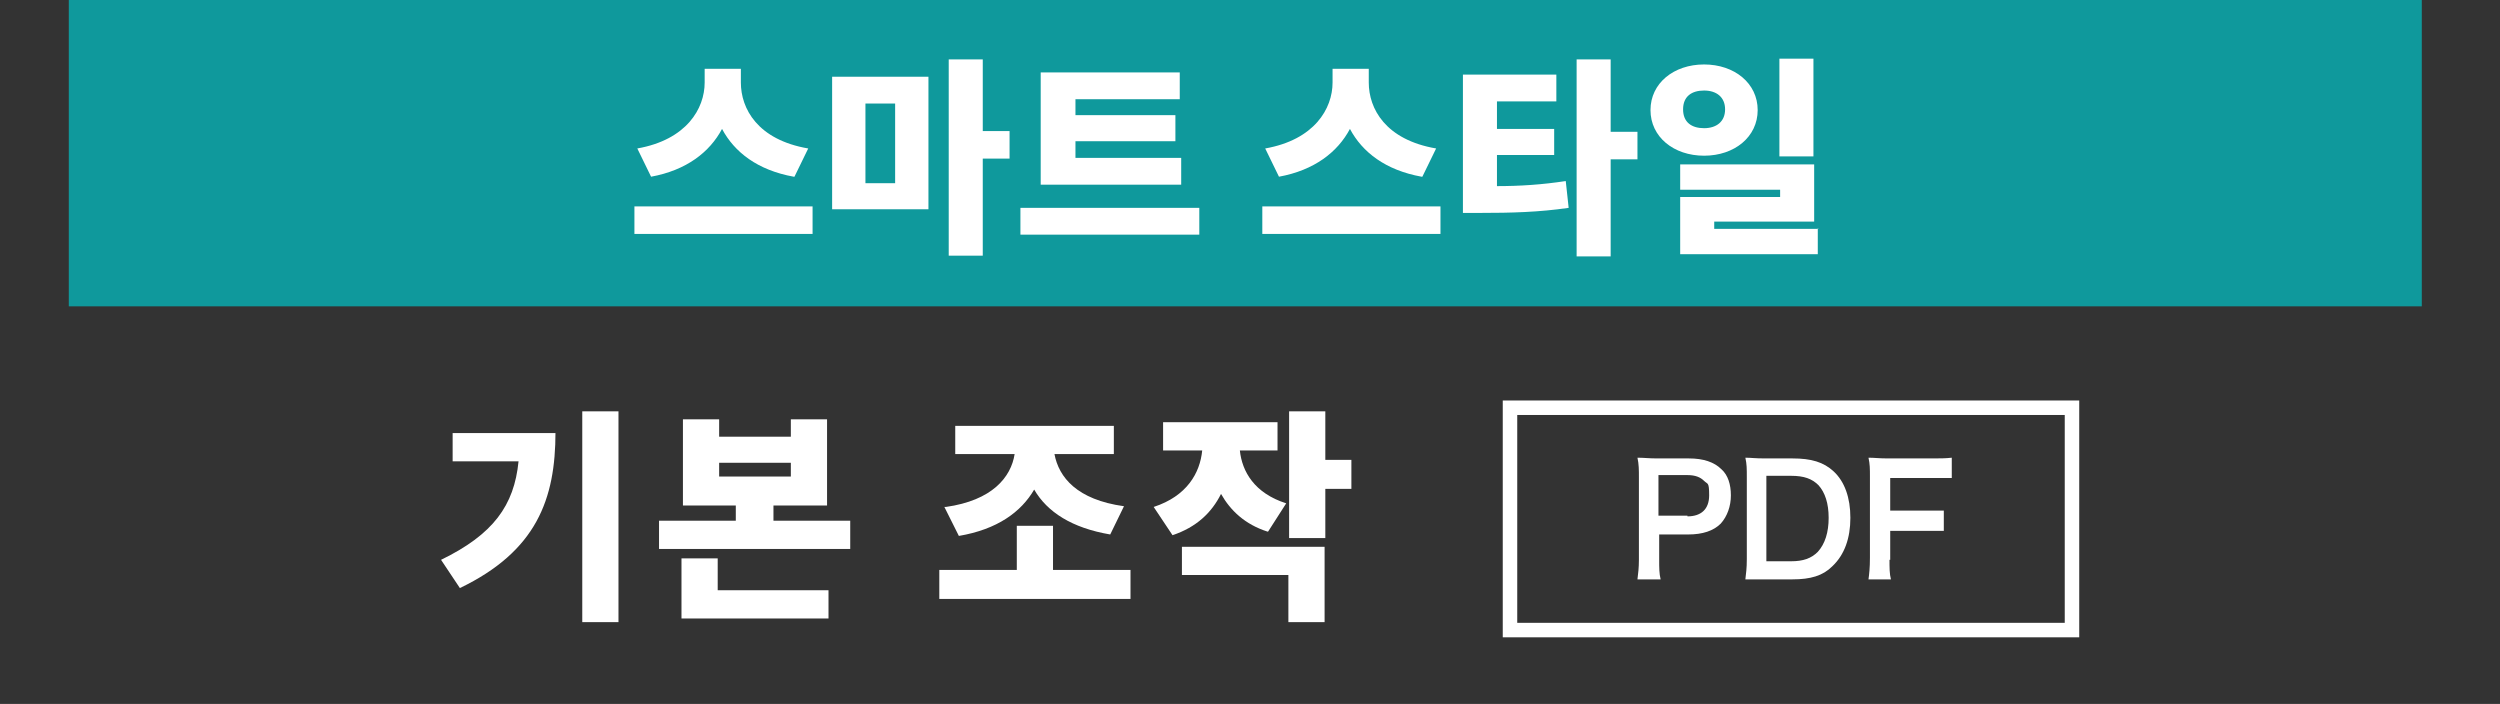 <?xml version="1.0" encoding="UTF-8"?>
<svg xmlns="http://www.w3.org/2000/svg" version="1.1" viewBox="0 0 345.2 97.2">
  <rect x="0" y="0" width="345.2" height="97.2" fill="#333333" stroke="none"/>
  <defs>
    <style>
      .cls-1 {
        fill: #0f999c;
      }

      .cls-2 {
        fill: #fff;
      }

      .cls-3 {
        fill: none;
        stroke: #fff;
        stroke-miterlimit: 10;
        stroke-width: 2px;
      }
    </style>
  </defs>
  <!-- Generator: Adobe Illustrator 28.6.0, SVG Export Plug-In . SVG Version: 1.2.0 Build 709)  -->
  <g>
    <g id="_レイヤー_1" data-name="レイヤー_1">
      <rect class="cls-1" x="9.5" y="0" width="324.9" height="42.3"/>
      <g>
        <g>
          <path class="cls-2" d="M226.1,80c.1-.8.2-1.6.2-2.7v-11.4c0-1,0-1.8-.2-2.7.9,0,1.6.1,2.7.1h4.4c2,0,3.5.5,4.5,1.5.9.8,1.3,2.1,1.3,3.6s-.5,2.9-1.4,3.9c-1,1-2.5,1.5-4.5,1.5h-4v3.5c0,1.1,0,1.9.2,2.7h-3.2ZM233,71.3c1.9,0,3-1,3-2.9s-.2-1.5-.7-2-1.2-.8-2.3-.8h-4v5.6h4Z"/>
          <path class="cls-2" d="M241.2,65.9c0-1.2,0-1.8-.2-2.7.8,0,1.3.1,2.7.1h3.8c2.6,0,4.3.5,5.7,1.8,1.5,1.4,2.3,3.6,2.3,6.4s-.8,5.1-2.5,6.7c-1.3,1.3-3,1.8-5.5,1.8h-3.8c-1.3,0-1.8,0-2.7,0,.1-.9.2-1.5.2-2.8v-11.4ZM247.3,77.5c1.7,0,2.8-.4,3.7-1.3,1-1.1,1.5-2.7,1.5-4.7s-.5-3.5-1.4-4.5c-.9-.9-2-1.3-3.8-1.3h-3.4v11.8h3.4Z"/>
          <path class="cls-2" d="M260.9,77c0,1.5,0,2.2.2,3h-3.1c.1-.7.2-1.6.2-3v-11.1c0-1.2,0-1.8-.2-2.7.9,0,1.4.1,2.7.1h5.9c1.3,0,2,0,2.9-.1v2.8c-.8,0-1.5,0-2.9,0h-5.6v4.5h4.5c1.3,0,2,0,2.9,0v2.8c-.8,0-1.6,0-2.9,0h-4.5v4h-.1Z"/>
        </g>
        <rect class="cls-3" x="208.5" y="56.3" width="77.6" height="30.7"/>
      </g>
      <g>
        <path class="cls-2" d="M112.2,28.5v3.8h-24.6v-3.8h24.6ZM109.6,24.4c-5-.9-8.2-3.4-9.9-6.6-1.7,3.2-4.9,5.7-9.8,6.6l-1.9-3.9c6.8-1.2,9.3-5.5,9.3-9.1v-1.9h5v1.9c0,3.6,2.3,7.9,9.3,9.1l-1.9,3.9Z"/>
        <path class="cls-2" d="M114.9,10.6h13.3v18.3h-13.3V10.6ZM119.5,25.3h4.1v-11h-4.1v11ZM139.4,21.9h-3.7v13.4h-4.7V8.2h4.7v9.9h3.7v3.8Z"/>
        <path class="cls-2" d="M165.6,28.7v3.7h-24.7v-3.7h24.7ZM163.1,25.5h-19.4v-15.5h19.2v3.7h-14.4v2.2h13.8v3.6h-13.8v2.3h14.6v3.7Z"/>
        <path class="cls-2" d="M198.9,28.5v3.8h-24.6v-3.8h24.6ZM196.3,24.4c-5-.9-8.2-3.4-9.9-6.6-1.7,3.2-4.9,5.7-9.8,6.6l-1.9-3.9c6.8-1.2,9.3-5.5,9.3-9.1v-1.9h5v1.9c0,3.6,2.3,7.9,9.3,9.1l-1.9,3.9Z"/>
        <path class="cls-2" d="M206.6,25.7c3.3,0,6.3-.2,9.6-.7l.4,3.7c-4.1.6-7.9.7-12.3.7h-2.3V10.3h12.9v3.7h-8.2v3.8h7.9v3.6h-7.9v4.3ZM226.1,22h-3.7v13.4h-4.7V8.2h4.7v10h3.7v3.8Z"/>
        <path class="cls-2" d="M235.3,21.5c-4.2,0-7.4-2.6-7.4-6.3s3.2-6.3,7.4-6.3,7.4,2.6,7.4,6.3-3.2,6.3-7.4,6.3ZM251,31.5v3.6h-19v-7.9h13.8v-1h-13.8v-3.5h18.5v7.9h-13.8v1h14.4ZM235.3,17.7c1.7,0,2.9-.9,2.9-2.6s-1.2-2.6-2.9-2.6-2.9.8-2.9,2.6,1.2,2.6,2.9,2.6ZM250.4,21.6h-4.7v-13.5h4.7v13.5Z"/>
      </g>
      <g>
        <path class="cls-2" d="M76.7,59.7c0,9.2-2.6,16.4-13.2,21.5l-2.6-3.9c7.2-3.5,10.1-7.5,10.7-13.6h-9.1v-3.9h14.2ZM85.4,56.8v29.1h-5v-29.1h5Z"/>
        <path class="cls-2" d="M117.4,71.9v3.9h-26.4v-3.9h10.6v-2.1h-7.3v-11.9h5v2.4h9.9v-2.4h5v11.9h-7.4v2.1h10.7ZM99.1,81.5h15.3v3.9h-20.3v-8.3h5v4.3ZM99.3,65.8h9.9v-1.9h-9.9v1.9Z"/>
        <path class="cls-2" d="M156.1,78.7v4h-26.4v-4h10.7v-6.1h5v6.1h10.7ZM130.6,70c6.4-.9,9-4.1,9.5-7.3h-8.2v-3.9h21.9v3.9h-8.2c.6,3.2,3.1,6.3,9.6,7.2l-1.9,3.9c-5.3-.9-8.7-3.1-10.5-6.2-1.8,3.1-5.1,5.5-10.4,6.4l-2-4Z"/>
        <path class="cls-2" d="M175,73.4c-3.1-1-5.1-2.9-6.4-5.2-1.3,2.6-3.4,4.6-6.7,5.7l-2.6-3.9c4.6-1.5,6.4-4.7,6.7-7.8h-5.4v-3.9h15.8v3.9h-5.2c.3,2.9,2,5.9,6.4,7.3l-2.5,3.9ZM163.2,75.5h19.7v10.4h-5v-6.5h-14.7v-3.9ZM186.6,67.5h-3.6v6.8h-5v-17.5h5v6.7h3.6v4.1Z"/>
      </g>
    </g>
  </g>
</svg>